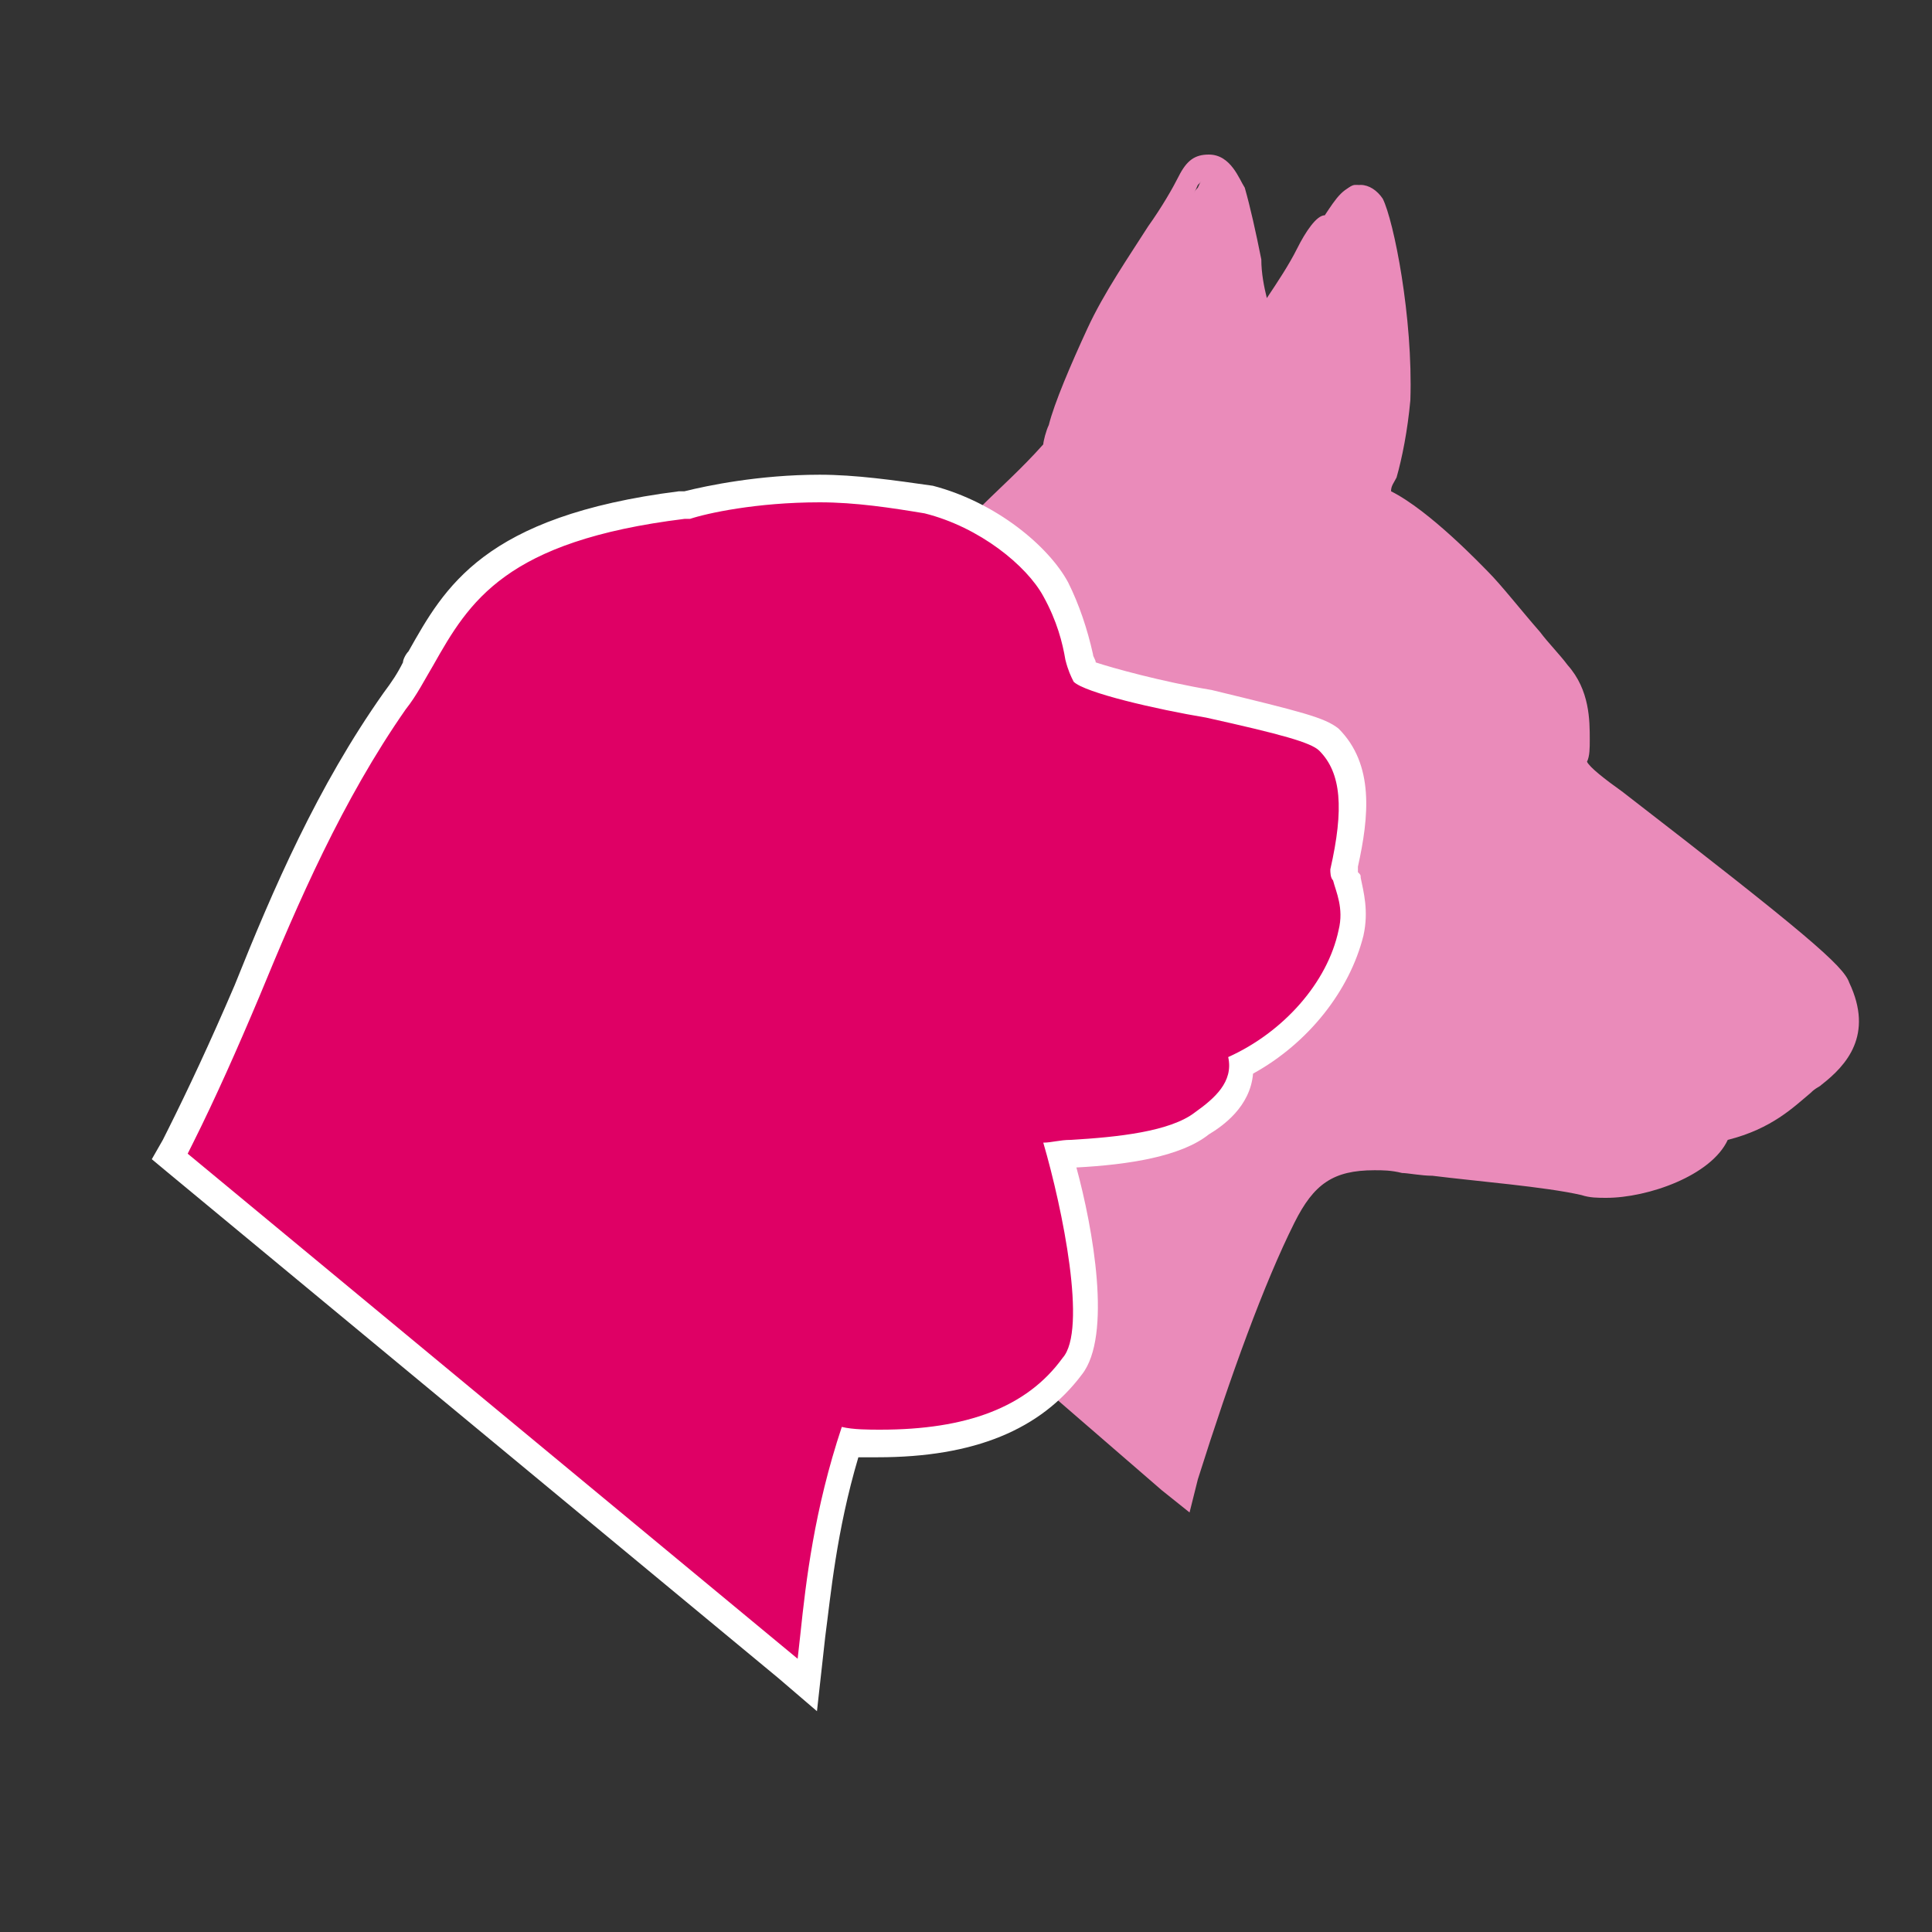 <?xml version="1.0" encoding="utf-8"?>
<!-- Generator: Adobe Illustrator 25.2.0, SVG Export Plug-In . SVG Version: 6.00 Build 0)  -->
<svg version="1.1" id="Ebene_1" xmlns="http://www.w3.org/2000/svg" xmlns:xlink="http://www.w3.org/1999/xlink" x="0px"
     y="0px"
     viewBox="0 0 70 70" style="enable-background:new 0 0 70 70;" xml:space="preserve">
<rect x="0" y="0" width="70" height="70" fill="#333333" stroke="none"/>
<style type="text/css">
	.st0{fill:#EA8BBA;}
	.st1{fill:#DF0065;}
	.st2{fill:#FFFFFF;}
</style>
    <g>
	<g>
		<path class="st0" d="M21.1,35.4l0.5-0.3c0.7-0.4,1-0.7,1.2-0.8c2.1-2.1,3.6-4,5.8-6.9c0.7-1,1.6-2.1,2.5-3.3
			c1.8-2.3,3.3-3.8,4.8-5.2c0.8-0.7,1.6-1.6,2.5-2.5c0-0.1,0.2-0.4,0.2-0.7c0.2-0.9,0.7-2.1,1.4-3.5s1.5-2.6,2.2-3.6
			c0.5-0.7,0.9-1.5,1.2-1.8c0.1-0.2,0.2-0.6,0.7-0.6s0.7,0.5,0.8,1c0.2,0.4,0.3,1.4,0.5,2.3c0.2,0.8,0.3,1.6,0.5,2.3
			c0.5-0.7,1.1-1.7,1.6-2.6C47.7,8.6,48,8,48.2,7.6c0.4-0.6,0.7-0.9,0.9-0.9s0.3,0.1,0.4,0.2c0.4,0.8,1,4.4,0.9,7.2
			c0,1.1-0.2,2-0.5,2.7c-0.1,0.3-0.2,0.7-0.2,0.9c1.3,0.5,3.5,2.9,3.6,2.9c0.5,0.5,1.2,1.4,1.9,2.2c0.3,0.4,0.7,0.8,1,1.2
			c0.7,0.8,0.7,1.7,0.7,2.5c0,0.5,0,0.9,0.2,1.1c0.1,0.1,0.7,0.5,1.3,1.1c5.6,4.4,7.8,6.3,8.1,6.8c0.6,1.3,0.3,2.4-0.9,3.1
			c-0.2,0.1-0.3,0.2-0.5,0.4c-0.6,0.5-1.4,1.3-3,1.7c-0.4,1.2-2.5,2.1-4.1,2.1c-0.3,0-0.6,0-0.8-0.1c-1.2-0.3-3.9-0.6-5.4-0.7
			c-0.4-0.1-0.8-0.1-1.1-0.1c-0.4-0.1-0.7-0.1-1-0.1c-1.6,0-2.4,0.5-3.2,2.1c-1.2,2.3-2.5,5.6-3.6,9.4L42.8,54L21.1,35.4z"/>
        <path class="st0" d="M43.8,6.4c0.2,0,0.3,0.2,0.5,0.7c0.4,1.3,0.8,4.2,1.3,5.5c1-1.1,2.2-3.6,3-4.8c0.2-0.4,0.5-0.7,0.6-0.7
			c0,0,0.1,0,0.1,0.1c0.3,0.7,1,4.1,0.9,7c-0.1,2-0.9,3.6-0.6,4c0.8,0.1,2.6,1.7,3.6,2.8c0.7,0.7,1.9,2.3,2.9,3.5
			c1.1,1.3,0.2,2.9,1,3.5c0.6,0.5,8.9,6.8,9.3,7.7s0.4,1.8-0.7,2.6c-0.7,0.5-1.5,1.6-3.6,2.1c-0.1,1-2.1,2.1-3.8,2.1
			c-0.2,0-0.5,0-0.7-0.1C56,42,52.2,41.7,51,41.6c-0.4-0.1-0.7-0.1-1.1-0.1c-1.8,0-2.7,0.7-3.6,2.3c-1.1,2.1-2.3,5.1-3.6,9.5
			l-21-17.9c0.6-0.3,1-0.7,1.2-0.9c2.8-2.7,4.6-5.5,8.3-10.2c2.7-3.5,4.8-5.1,7.2-7.7c0.2-0.2,0.7-2.3,1.7-4.4
			c1.2-2.2,2.9-4.5,3.3-5.5C43.6,6.5,43.7,6.4,43.8,6.4 M43.8,5.6c-0.5,0-0.8,0.2-1.1,0.8c-0.2,0.4-0.6,1.1-1.1,1.8
			c-0.7,1.1-1.6,2.4-2.2,3.7s-1.2,2.7-1.4,3.5c-0.1,0.2-0.2,0.6-0.2,0.7c-0.8,0.9-1.6,1.6-2.4,2.4c-1.5,1.5-3,3-4.8,5.3
			c-0.9,1.2-1.7,2.3-2.5,3.3C26,29.9,24.5,32,22.5,34c-0.1,0.1-0.4,0.3-1.1,0.7l-0.9,0.6l0.8,0.7l20.8,18l1,0.8l0.3-1.2
			c1.2-3.8,2.4-7.1,3.5-9.3c0.7-1.4,1.4-1.9,2.9-1.9c0.3,0,0.6,0,1,0.1c0.2,0,0.7,0.1,1.1,0.1c1.6,0.2,4.1,0.4,5.4,0.7
			c0.3,0.1,0.6,0.1,0.9,0.1c1.5,0,3.8-0.8,4.4-2.1c1.6-0.4,2.4-1.2,3-1.7c0.2-0.2,0.3-0.2,0.4-0.3c0.9-0.7,1.9-1.8,1-3.7
			c-0.2-0.6-1.6-1.8-8.2-6.9c-0.7-0.5-1.2-0.9-1.3-1.1c0.1-0.2,0.1-0.5,0.1-0.8c0-0.7,0-1.8-0.8-2.7c-0.3-0.4-0.7-0.8-1-1.2
			c-0.7-0.8-1.4-1.7-1.9-2.2c-0.2-0.2-2.1-2.2-3.5-2.9c0-0.2,0.1-0.3,0.2-0.5c0.2-0.7,0.4-1.7,0.5-2.8c0.1-3-0.6-6.5-1-7.3
			c-0.2-0.3-0.5-0.5-0.8-0.5l0,0c-0.6,0-0.9,0.5-1.3,1.1c-0.3,0-0.7,0.6-1,1.2s-0.7,1.2-1.1,1.8c-0.1-0.4-0.2-0.9-0.2-1.4
			c-0.2-1-0.4-1.9-0.6-2.6C44.9,6.5,44.6,5.6,43.8,5.6L43.8,5.6z"/>
	</g>
</g>
    <g>
	<g>
		<g>
			<path class="st1" d="M6.1,41.9l0.4-0.8C7.2,39.7,8,38,8.9,35.9c1.4-3.5,3-7.2,5.4-10.5c0.3-0.4,0.5-0.8,0.7-1.1
				c0.1-0.1,0.2-0.3,0.2-0.4c1.3-2.3,2.7-4.7,9.5-5.5l0.2,0c0.7-0.2,2.5-0.6,4.8-0.6c1.3,0,2.6,0.2,3.9,0.4c2.2,0.5,4,2.1,4.7,3.3
				c0.4,0.8,0.7,1.6,0.9,2.5c0.1,0.3,0.1,0.4,0.2,0.6c0.4,0.2,2.4,0.8,4.5,1.1c3.1,0.7,4,1,4.4,1.3c0.9,0.9,1.1,2.3,0.5,4.7
				c0,0,0,0.1,0,0.1l0.1,0.1l0,0.1c0,0.1,0,0.1,0.1,0.2c0.1,0.4,0.3,1,0.1,1.8c-0.4,1.9-1.9,3.8-4,4.8c0,1.1-1,1.8-1.4,2.1
				c-1,0.8-3,1-4.8,1.1c-0.2,0-0.3,0-0.4,0c0.5,1.7,1.6,6.4,0.4,7.7c-1.3,1.8-3.6,2.8-7,2.8c-0.3,0-0.7,0-1.1,0
				c-0.9,2.9-1.2,5.4-1.3,7l-0.2,1.8L6.1,41.9z"/>
            <path class="st2" d="M29.7,18.2c1.3,0,2.6,0.2,3.8,0.4c2,0.5,3.7,1.9,4.3,3c0.5,0.9,0.7,1.7,0.8,2.3c0.1,0.4,0.2,0.6,0.3,0.8
				c0.4,0.4,3,1,4.8,1.3c2.7,0.6,3.8,0.9,4.1,1.2c0.8,0.8,0.9,2.1,0.4,4.3c0,0.1,0,0.3,0.1,0.4c0.1,0.4,0.4,1,0.2,1.8
				c-0.4,1.9-2,3.7-4,4.6c0.2,0.9-0.5,1.5-1.2,2c-0.9,0.7-2.8,0.9-4.5,1c-0.4,0-0.7,0.1-1,0.1c0.7,2.4,1.6,6.8,0.7,7.8
				c-1.3,1.8-3.5,2.6-6.6,2.6c-0.4,0-1,0-1.4-0.1c-1,3-1.3,5.6-1.5,7.5l-0.1,0.9L6.8,41.8L7,41.4c0.8-1.6,1.6-3.4,2.4-5.3
				c1.4-3.4,3-7.1,5.3-10.4c0.4-0.5,0.7-1.1,1-1.6c1.3-2.3,2.6-4.5,9.1-5.3c0,0,0.1,0,0.2,0C25.6,18.6,27.4,18.2,29.7,18.2
				 M29.7,17.2c-2.2,0-4.1,0.4-4.9,0.6h0h-0.1l-0.1,0c-7.1,0.9-8.5,3.5-9.8,5.8c-0.1,0.1-0.2,0.3-0.2,0.4c-0.2,0.4-0.4,0.7-0.7,1.1
				l0,0l0,0c-2.4,3.4-4,7.1-5.4,10.6c-0.9,2.1-1.7,3.8-2.4,5.2l-0.2,0.4l-0.4,0.7l0.6,0.5l22.1,18.3l1.4,1.2l0.2-1.8l0.1-0.9
				c0.2-1.5,0.4-3.8,1.2-6.5c0.3,0,0.5,0,0.7,0c3.5,0,5.9-1,7.4-3c1.1-1.4,0.4-5.3-0.2-7.5c1.9-0.1,3.8-0.4,4.8-1.2
				c0.5-0.3,1.5-1,1.6-2.2c2-1.1,3.5-3,4-5c0.2-0.9,0-1.6-0.1-2.1c0-0.1,0-0.1-0.1-0.2l0-0.2c0.4-1.8,0.6-3.7-0.7-5
				C48,26,47.2,25.8,43.9,25l0,0l0,0c-1.8-0.3-3.6-0.8-4.2-1c0-0.1-0.1-0.2-0.1-0.3c-0.2-0.9-0.5-1.8-0.9-2.6
				c-0.7-1.3-2.6-2.9-4.9-3.5l0,0l0,0C32.4,17.4,31,17.2,29.7,17.2L29.7,17.2z"/>
		</g>
	</g>
</g>
</svg>
